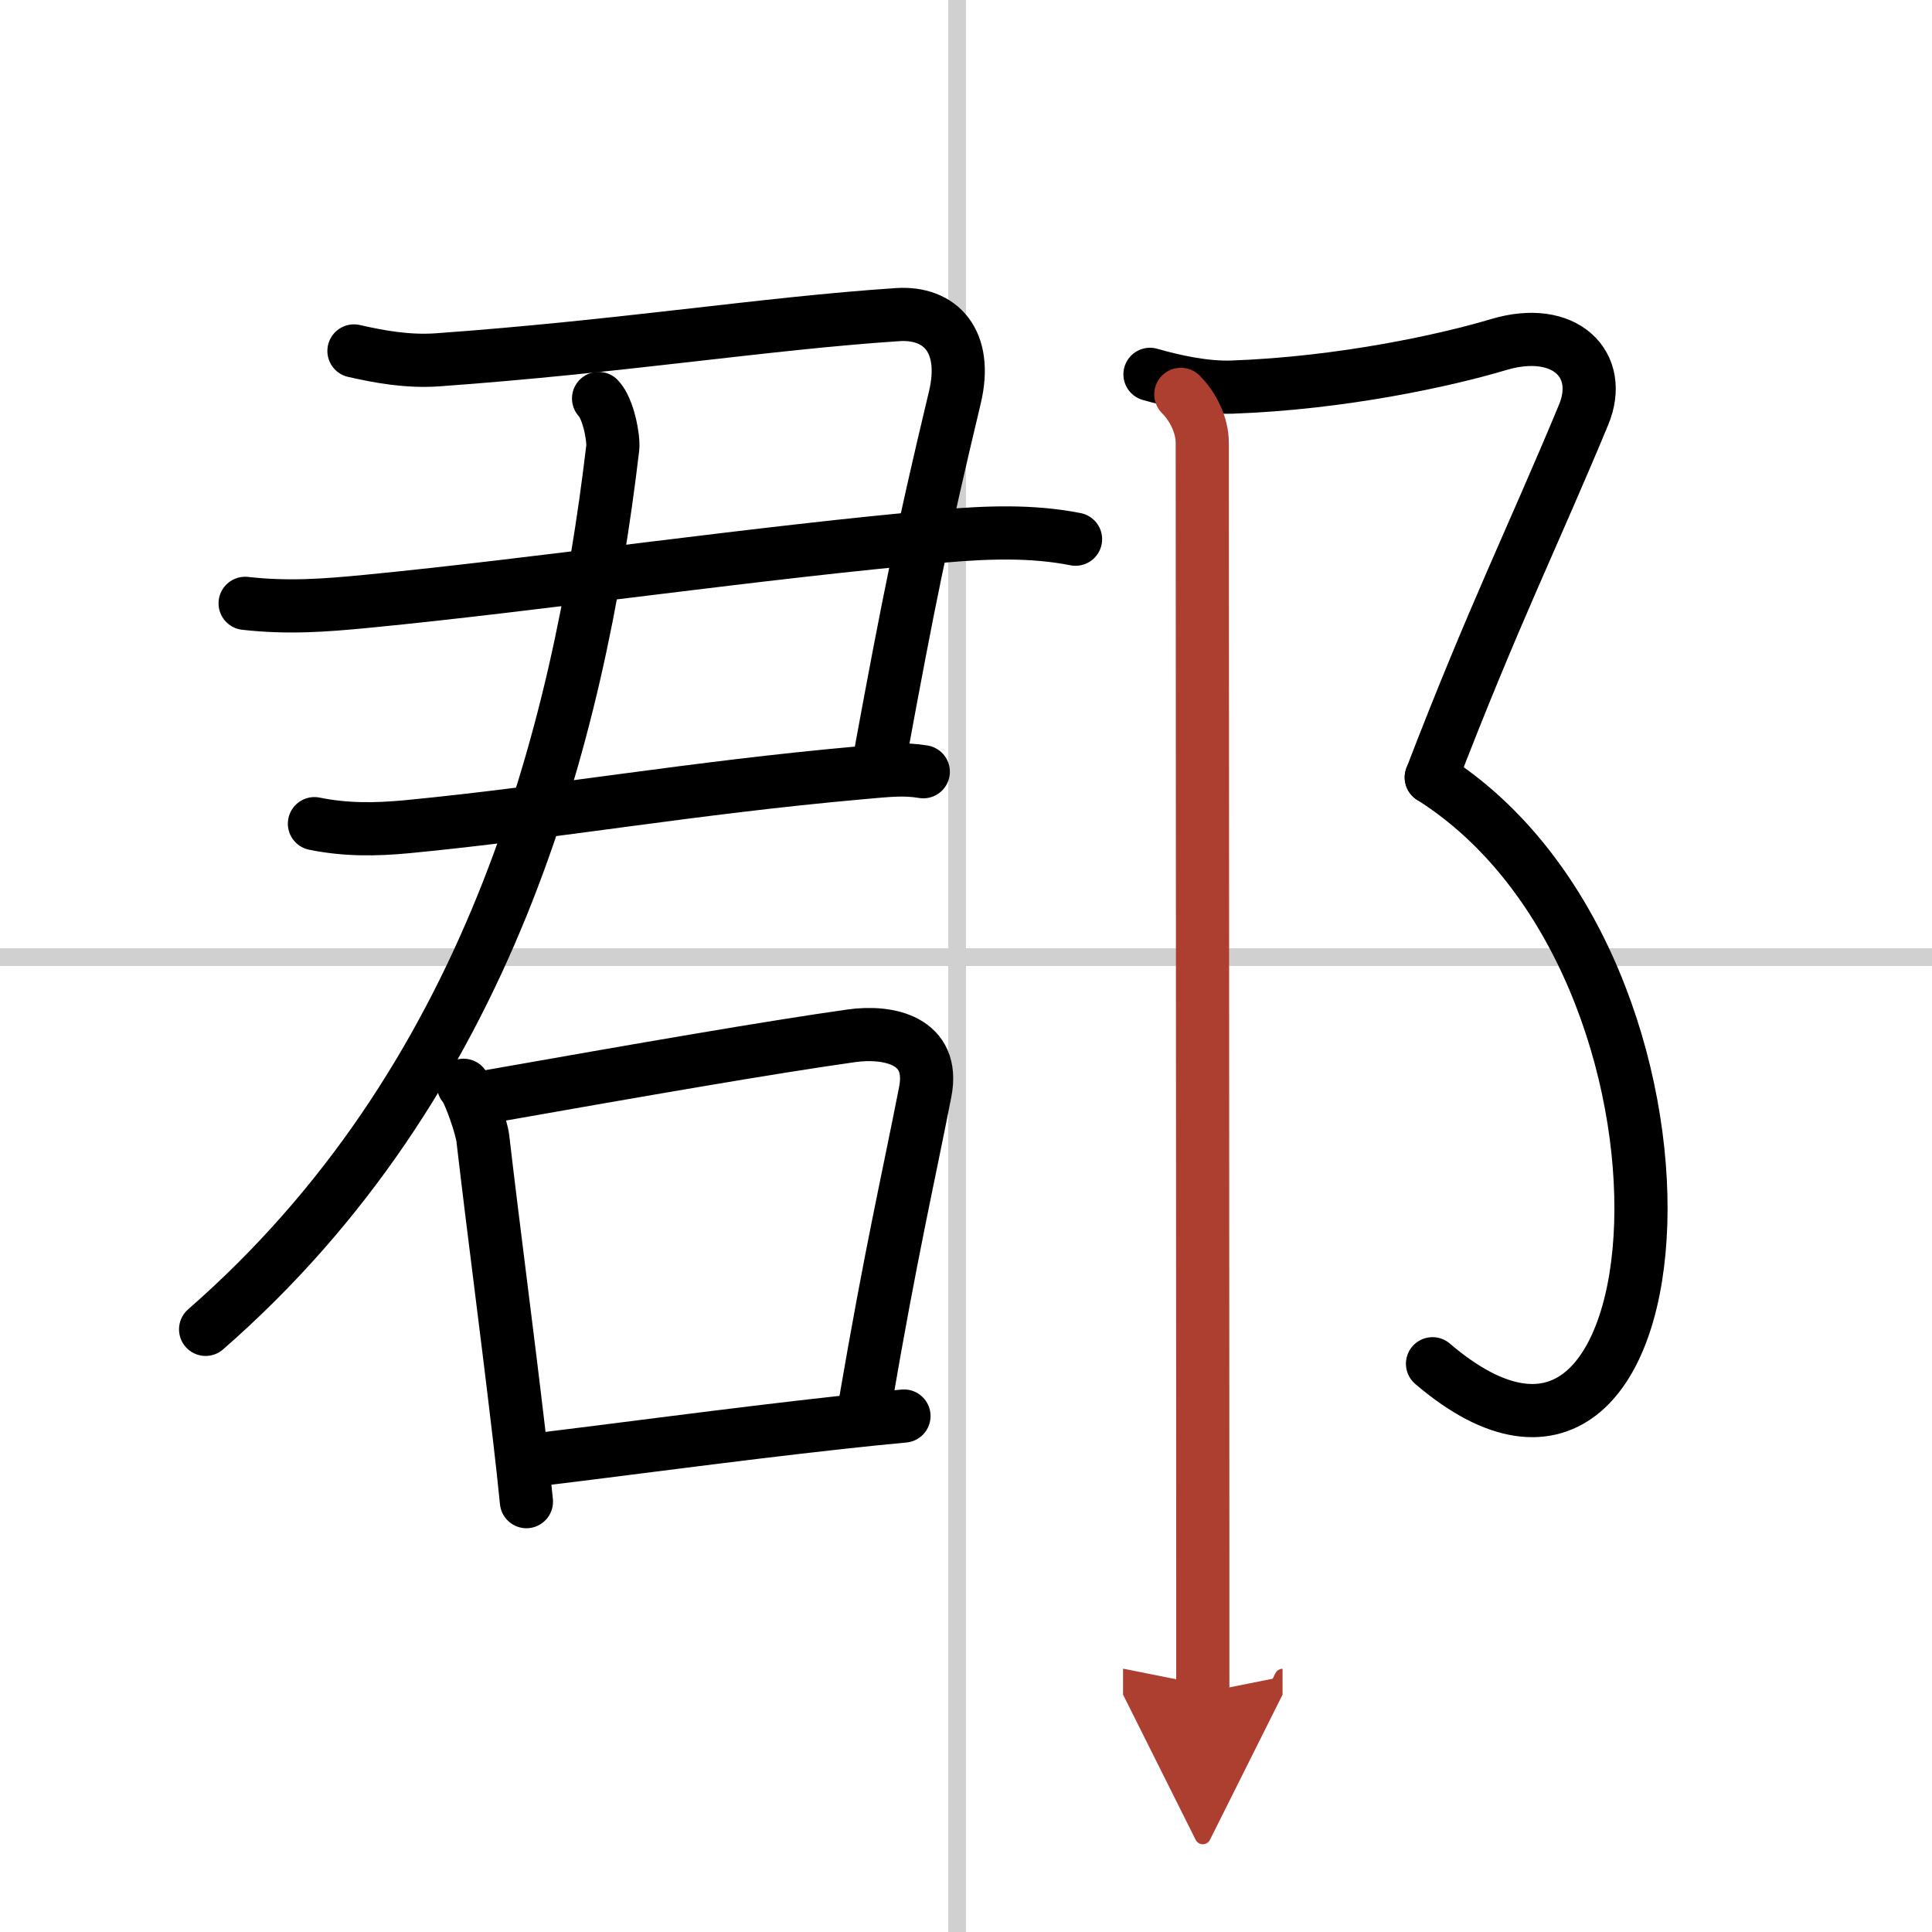 <svg width="400" height="400" viewBox="0 0 109 109" xmlns="http://www.w3.org/2000/svg"><defs><marker id="a" markerWidth="4" orient="auto" refX="1" refY="5" viewBox="0 0 10 10"><polyline points="0 0 10 5 0 10 1 5" fill="#ad3f31" stroke="#ad3f31"/></marker></defs><g fill="none" stroke="#000" stroke-linecap="round" stroke-linejoin="round" stroke-width="3"><rect width="100%" height="100%" fill="#fff" stroke="#fff"/><line x1="54" x2="54" y2="109" stroke="#d0d0d0" stroke-width="1"/><line x2="109" y1="54" y2="54" stroke="#d0d0d0" stroke-width="1"/><path d="M19.97,19.8c1.41,0.32,3.01,0.62,4.72,0.5c10.44-0.75,18.43-2.05,25.95-2.55c2.42-0.16,3.99,1.5,3.23,4.68C52,30.25,51.25,34,49.72,42.3"/><path d="m13.83 34.04c2.43 0.27 4.46 0.12 6.93-0.12 9.49-0.92 22.37-2.8 32.38-3.67 2.51-0.22 5.06-0.32 7.54 0.17"/><path d="m17.74 46.47c1.77 0.36 3.45 0.34 5.24 0.17 8.23-0.79 16.1-2.2 25.57-3.04 1.49-0.13 2.42-0.25 3.54-0.06"/><path d="M33.77,22.48c0.55,0.57,0.86,2.23,0.8,2.79C32.62,41.75,27.5,61.12,11.6,75"/><path d="m26.15 61.23c0.37 0.41 1.03 2.44 1.09 2.99 0.63 5.41 1.35 10.77 2.07 16.92 0.14 1.18 0.27 2.38 0.39 3.58"/><path d="m27.44 61.89c8.9-1.57 15.92-2.79 20.58-3.45 2.11-0.3 4.75 0.25 4.18 3.16-1.01 5.16-1.89 8.84-3.4 17.64"/><path d="m30.07 82.38c4.54-0.54 11.21-1.45 17.31-2.12 1.24-0.14 2.46-0.26 3.62-0.37"/><path d="m64.88 21.12c1.36 0.39 3.09 0.77 4.62 0.72 6.25-0.22 12.15-1.53 15.05-2.4 3.72-1.11 5.98 1.12 4.79 3.97-2.84 6.84-5.09 11.34-8.59 20.45"/><path d="m80.75 43.86c16.87 10.64 14.62 45.51 0.07 33.08"/><path d="m66.62 22.25c0.69 0.69 1.21 1.73 1.21 2.75 0 4.49 0.02 44.73 0.03 63.88v6.62" marker-end="url(#a)" stroke="#ad3f31"/></g></svg>
